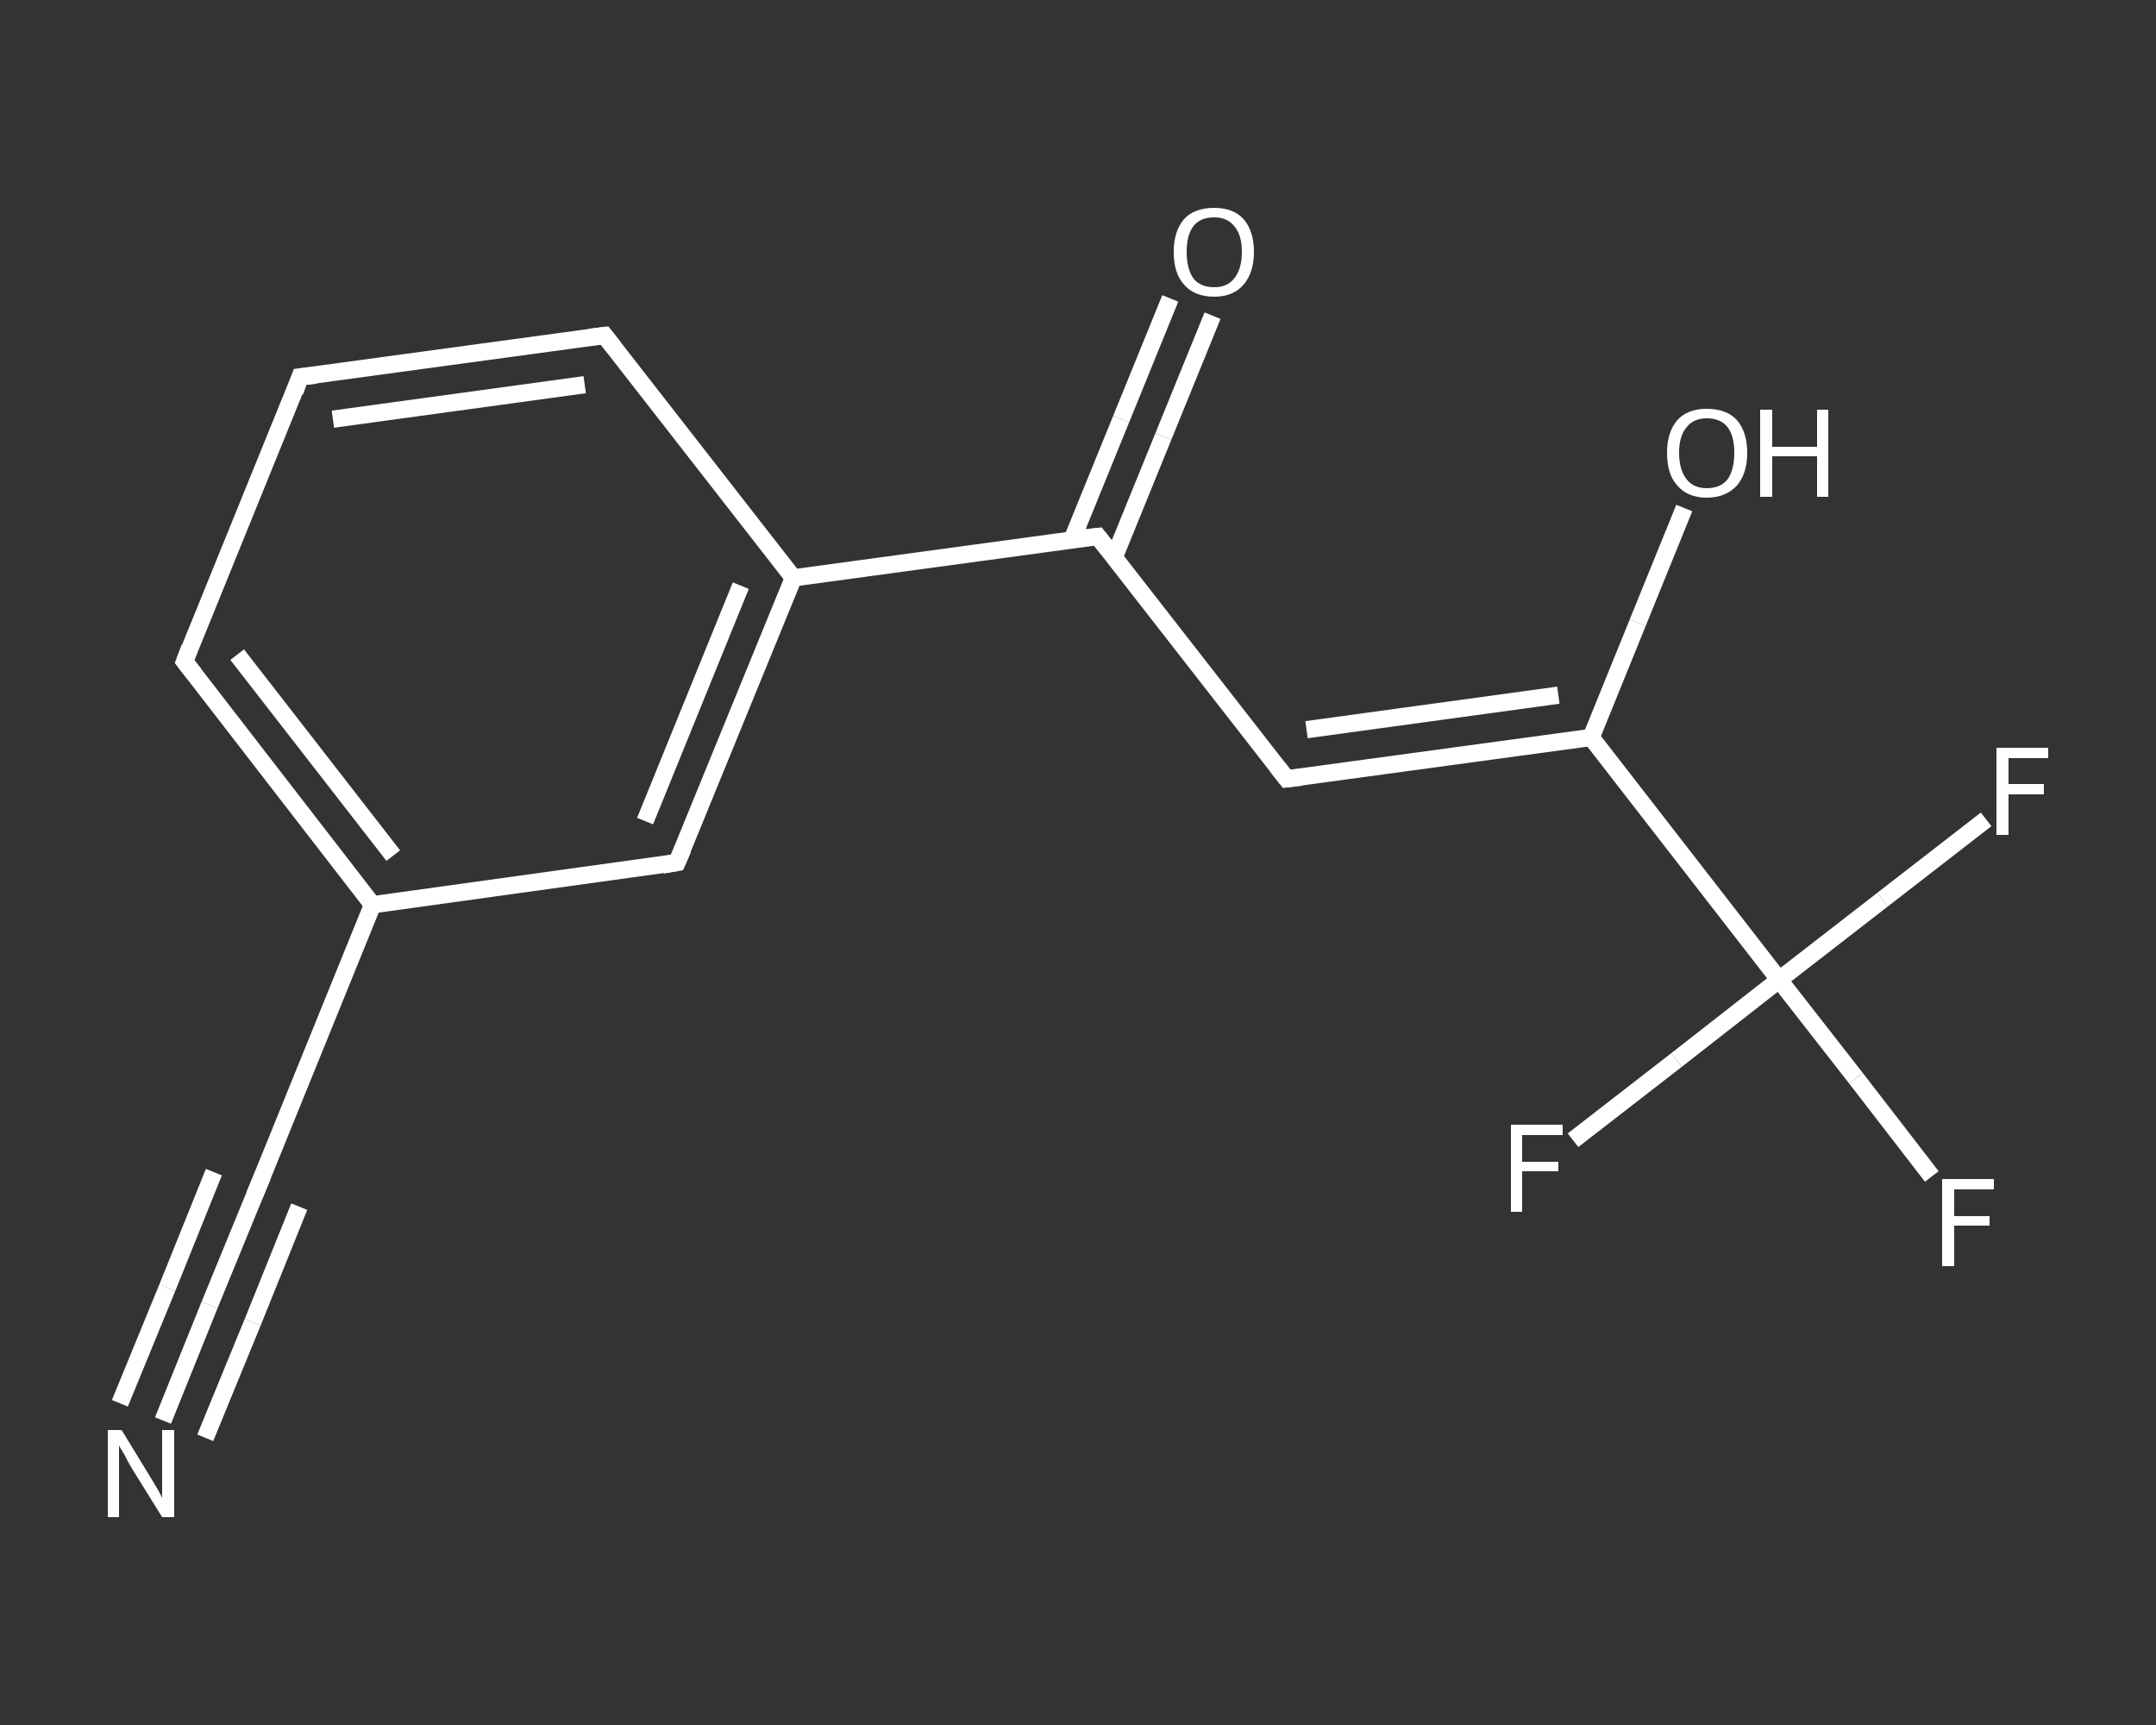 <?xml version='1.0' encoding='iso-8859-1'?>
<svg version='1.1' baseProfile='full'
              xmlns='http://www.w3.org/2000/svg'
                      xmlns:rdkit='http://www.rdkit.org/xml'
                      xmlns:xlink='http://www.w3.org/1999/xlink'
                  xml:space='preserve'
width='250px' height='200px' viewBox='0 0 250 200'>
<rect x="0" y="0" width="250" height="200" fill="#333333" stroke="none"/>
<!-- END OF HEADER -->
<rect style='opacity:1.0;fill:transparent;stroke:none' width='250.0' height='200.0' x='0.0' y='0.0'> </rect>
<path class='bond-0 atom-0 atom-1' d='M 18.9,164.7 L 24.3,151.3' style='fill:none;fill-rule:evenodd;stroke:#FFFFFF;stroke-width:2.0px;stroke-linecap:butt;stroke-linejoin:miter;stroke-opacity:1' />
<path class='bond-0 atom-0 atom-1' d='M 24.3,151.3 L 29.8,137.9' style='fill:none;fill-rule:evenodd;stroke:#FFFFFF;stroke-width:2.0px;stroke-linecap:butt;stroke-linejoin:miter;stroke-opacity:1' />
<path class='bond-0 atom-0 atom-1' d='M 13.9,162.7 L 19.4,149.3' style='fill:none;fill-rule:evenodd;stroke:#FFFFFF;stroke-width:2.0px;stroke-linecap:butt;stroke-linejoin:miter;stroke-opacity:1' />
<path class='bond-0 atom-0 atom-1' d='M 19.4,149.3 L 24.8,135.9' style='fill:none;fill-rule:evenodd;stroke:#FFFFFF;stroke-width:2.0px;stroke-linecap:butt;stroke-linejoin:miter;stroke-opacity:1' />
<path class='bond-0 atom-0 atom-1' d='M 23.8,166.7 L 29.3,153.3' style='fill:none;fill-rule:evenodd;stroke:#FFFFFF;stroke-width:2.0px;stroke-linecap:butt;stroke-linejoin:miter;stroke-opacity:1' />
<path class='bond-0 atom-0 atom-1' d='M 29.3,153.3 L 34.7,139.9' style='fill:none;fill-rule:evenodd;stroke:#FFFFFF;stroke-width:2.0px;stroke-linecap:butt;stroke-linejoin:miter;stroke-opacity:1' />
<path class='bond-1 atom-1 atom-2' d='M 29.8,137.9 L 43.2,104.9' style='fill:none;fill-rule:evenodd;stroke:#FFFFFF;stroke-width:2.0px;stroke-linecap:butt;stroke-linejoin:miter;stroke-opacity:1' />
<path class='bond-2 atom-2 atom-3' d='M 43.2,104.9 L 21.4,76.7' style='fill:none;fill-rule:evenodd;stroke:#FFFFFF;stroke-width:2.0px;stroke-linecap:butt;stroke-linejoin:miter;stroke-opacity:1' />
<path class='bond-2 atom-2 atom-3' d='M 45.6,99.2 L 27.5,75.9' style='fill:none;fill-rule:evenodd;stroke:#FFFFFF;stroke-width:2.0px;stroke-linecap:butt;stroke-linejoin:miter;stroke-opacity:1' />
<path class='bond-3 atom-3 atom-4' d='M 21.4,76.7 L 34.8,43.7' style='fill:none;fill-rule:evenodd;stroke:#FFFFFF;stroke-width:2.0px;stroke-linecap:butt;stroke-linejoin:miter;stroke-opacity:1' />
<path class='bond-4 atom-4 atom-5' d='M 34.8,43.7 L 70.1,38.9' style='fill:none;fill-rule:evenodd;stroke:#FFFFFF;stroke-width:2.0px;stroke-linecap:butt;stroke-linejoin:miter;stroke-opacity:1' />
<path class='bond-4 atom-4 atom-5' d='M 38.6,48.6 L 67.8,44.6' style='fill:none;fill-rule:evenodd;stroke:#FFFFFF;stroke-width:2.0px;stroke-linecap:butt;stroke-linejoin:miter;stroke-opacity:1' />
<path class='bond-5 atom-5 atom-6' d='M 70.1,38.9 L 92.0,67.0' style='fill:none;fill-rule:evenodd;stroke:#FFFFFF;stroke-width:2.0px;stroke-linecap:butt;stroke-linejoin:miter;stroke-opacity:1' />
<path class='bond-6 atom-6 atom-7' d='M 92.0,67.0 L 127.3,62.2' style='fill:none;fill-rule:evenodd;stroke:#FFFFFF;stroke-width:2.0px;stroke-linecap:butt;stroke-linejoin:miter;stroke-opacity:1' />
<path class='bond-7 atom-7 atom-8' d='M 129.2,64.6 L 134.9,50.6' style='fill:none;fill-rule:evenodd;stroke:#FFFFFF;stroke-width:2.0px;stroke-linecap:butt;stroke-linejoin:miter;stroke-opacity:1' />
<path class='bond-7 atom-7 atom-8' d='M 134.9,50.6 L 140.6,36.6' style='fill:none;fill-rule:evenodd;stroke:#FFFFFF;stroke-width:2.0px;stroke-linecap:butt;stroke-linejoin:miter;stroke-opacity:1' />
<path class='bond-7 atom-7 atom-8' d='M 124.3,62.6 L 130.0,48.6' style='fill:none;fill-rule:evenodd;stroke:#FFFFFF;stroke-width:2.0px;stroke-linecap:butt;stroke-linejoin:miter;stroke-opacity:1' />
<path class='bond-7 atom-7 atom-8' d='M 130.0,48.6 L 135.7,34.6' style='fill:none;fill-rule:evenodd;stroke:#FFFFFF;stroke-width:2.0px;stroke-linecap:butt;stroke-linejoin:miter;stroke-opacity:1' />
<path class='bond-8 atom-7 atom-9' d='M 127.3,62.2 L 149.2,90.3' style='fill:none;fill-rule:evenodd;stroke:#FFFFFF;stroke-width:2.0px;stroke-linecap:butt;stroke-linejoin:miter;stroke-opacity:1' />
<path class='bond-9 atom-9 atom-10' d='M 149.2,90.3 L 184.5,85.5' style='fill:none;fill-rule:evenodd;stroke:#FFFFFF;stroke-width:2.0px;stroke-linecap:butt;stroke-linejoin:miter;stroke-opacity:1' />
<path class='bond-9 atom-9 atom-10' d='M 151.5,84.6 L 180.7,80.6' style='fill:none;fill-rule:evenodd;stroke:#FFFFFF;stroke-width:2.0px;stroke-linecap:butt;stroke-linejoin:miter;stroke-opacity:1' />
<path class='bond-10 atom-10 atom-11' d='M 184.5,85.5 L 189.9,72.2' style='fill:none;fill-rule:evenodd;stroke:#FFFFFF;stroke-width:2.0px;stroke-linecap:butt;stroke-linejoin:miter;stroke-opacity:1' />
<path class='bond-10 atom-10 atom-11' d='M 189.9,72.2 L 195.3,58.9' style='fill:none;fill-rule:evenodd;stroke:#FFFFFF;stroke-width:2.0px;stroke-linecap:butt;stroke-linejoin:miter;stroke-opacity:1' />
<path class='bond-11 atom-10 atom-12' d='M 184.5,85.5 L 206.3,113.6' style='fill:none;fill-rule:evenodd;stroke:#FFFFFF;stroke-width:2.0px;stroke-linecap:butt;stroke-linejoin:miter;stroke-opacity:1' />
<path class='bond-12 atom-12 atom-13' d='M 206.3,113.6 L 215.2,125.0' style='fill:none;fill-rule:evenodd;stroke:#FFFFFF;stroke-width:2.0px;stroke-linecap:butt;stroke-linejoin:miter;stroke-opacity:1' />
<path class='bond-12 atom-12 atom-13' d='M 215.2,125.0 L 224.0,136.4' style='fill:none;fill-rule:evenodd;stroke:#FFFFFF;stroke-width:2.0px;stroke-linecap:butt;stroke-linejoin:miter;stroke-opacity:1' />
<path class='bond-13 atom-12 atom-14' d='M 206.3,113.6 L 218.3,104.3' style='fill:none;fill-rule:evenodd;stroke:#FFFFFF;stroke-width:2.0px;stroke-linecap:butt;stroke-linejoin:miter;stroke-opacity:1' />
<path class='bond-13 atom-12 atom-14' d='M 218.3,104.3 L 230.3,95.0' style='fill:none;fill-rule:evenodd;stroke:#FFFFFF;stroke-width:2.0px;stroke-linecap:butt;stroke-linejoin:miter;stroke-opacity:1' />
<path class='bond-14 atom-12 atom-15' d='M 206.3,113.6 L 194.4,122.9' style='fill:none;fill-rule:evenodd;stroke:#FFFFFF;stroke-width:2.0px;stroke-linecap:butt;stroke-linejoin:miter;stroke-opacity:1' />
<path class='bond-14 atom-12 atom-15' d='M 194.4,122.9 L 182.4,132.2' style='fill:none;fill-rule:evenodd;stroke:#FFFFFF;stroke-width:2.0px;stroke-linecap:butt;stroke-linejoin:miter;stroke-opacity:1' />
<path class='bond-15 atom-6 atom-16' d='M 92.0,67.0 L 78.5,100.0' style='fill:none;fill-rule:evenodd;stroke:#FFFFFF;stroke-width:2.0px;stroke-linecap:butt;stroke-linejoin:miter;stroke-opacity:1' />
<path class='bond-15 atom-6 atom-16' d='M 85.9,67.9 L 74.8,95.2' style='fill:none;fill-rule:evenodd;stroke:#FFFFFF;stroke-width:2.0px;stroke-linecap:butt;stroke-linejoin:miter;stroke-opacity:1' />
<path class='bond-16 atom-16 atom-2' d='M 78.5,100.0 L 43.2,104.9' style='fill:none;fill-rule:evenodd;stroke:#FFFFFF;stroke-width:2.0px;stroke-linecap:butt;stroke-linejoin:miter;stroke-opacity:1' />
<path d='M 29.5,138.6 L 29.8,137.9 L 30.5,136.2' style='fill:none;stroke:#FFFFFF;stroke-width:2.0px;stroke-linecap:butt;stroke-linejoin:miter;stroke-opacity:1;' />
<path d='M 22.5,78.1 L 21.4,76.7 L 22.0,75.1' style='fill:none;stroke:#FFFFFF;stroke-width:2.0px;stroke-linecap:butt;stroke-linejoin:miter;stroke-opacity:1;' />
<path d='M 34.2,45.4 L 34.8,43.7 L 36.6,43.5' style='fill:none;stroke:#FFFFFF;stroke-width:2.0px;stroke-linecap:butt;stroke-linejoin:miter;stroke-opacity:1;' />
<path d='M 68.4,39.1 L 70.1,38.9 L 71.2,40.3' style='fill:none;stroke:#FFFFFF;stroke-width:2.0px;stroke-linecap:butt;stroke-linejoin:miter;stroke-opacity:1;' />
<path d='M 125.5,62.4 L 127.3,62.2 L 128.4,63.6' style='fill:none;stroke:#FFFFFF;stroke-width:2.0px;stroke-linecap:butt;stroke-linejoin:miter;stroke-opacity:1;' />
<path d='M 148.1,88.9 L 149.2,90.3 L 150.9,90.1' style='fill:none;stroke:#FFFFFF;stroke-width:2.0px;stroke-linecap:butt;stroke-linejoin:miter;stroke-opacity:1;' />
<path d='M 79.2,98.4 L 78.5,100.0 L 76.8,100.3' style='fill:none;stroke:#FFFFFF;stroke-width:2.0px;stroke-linecap:butt;stroke-linejoin:miter;stroke-opacity:1;' />
<path class='atom-0' d='M 14.1 165.8
L 17.4 171.2
Q 17.7 171.7, 18.3 172.7
Q 18.8 173.6, 18.8 173.7
L 18.8 165.8
L 20.2 165.8
L 20.2 175.9
L 18.8 175.9
L 15.2 170.1
Q 14.8 169.4, 14.4 168.6
Q 13.9 167.8, 13.8 167.6
L 13.8 175.9
L 12.5 175.9
L 12.5 165.8
L 14.1 165.8
' fill='#FFFFFF'/>
<path class='atom-8' d='M 136.1 29.2
Q 136.1 26.8, 137.3 25.4
Q 138.5 24.1, 140.8 24.1
Q 143.0 24.1, 144.2 25.4
Q 145.4 26.8, 145.4 29.2
Q 145.4 31.6, 144.2 33.0
Q 143.0 34.4, 140.8 34.4
Q 138.5 34.4, 137.3 33.0
Q 136.1 31.7, 136.1 29.2
M 140.8 33.3
Q 142.3 33.3, 143.1 32.3
Q 144.0 31.2, 144.0 29.2
Q 144.0 27.2, 143.1 26.2
Q 142.3 25.2, 140.8 25.2
Q 139.2 25.2, 138.4 26.2
Q 137.6 27.2, 137.6 29.2
Q 137.6 31.2, 138.4 32.3
Q 139.2 33.3, 140.8 33.3
' fill='#FFFFFF'/>
<path class='atom-11' d='M 193.3 52.5
Q 193.3 50.1, 194.5 48.7
Q 195.7 47.4, 197.9 47.4
Q 200.2 47.4, 201.4 48.7
Q 202.6 50.1, 202.6 52.5
Q 202.6 54.9, 201.4 56.3
Q 200.1 57.7, 197.9 57.7
Q 195.7 57.7, 194.5 56.3
Q 193.3 55.0, 193.3 52.5
M 197.9 56.6
Q 199.5 56.6, 200.3 55.6
Q 201.1 54.5, 201.1 52.5
Q 201.1 50.5, 200.3 49.5
Q 199.5 48.5, 197.9 48.5
Q 196.4 48.5, 195.6 49.5
Q 194.7 50.5, 194.7 52.5
Q 194.7 54.5, 195.6 55.6
Q 196.4 56.6, 197.9 56.6
' fill='#FFFFFF'/>
<path class='atom-11' d='M 204.1 47.5
L 205.5 47.5
L 205.5 51.8
L 210.7 51.8
L 210.7 47.5
L 212.0 47.5
L 212.0 57.6
L 210.7 57.6
L 210.7 52.9
L 205.5 52.9
L 205.5 57.6
L 204.1 57.6
L 204.1 47.5
' fill='#FFFFFF'/>
<path class='atom-13' d='M 225.2 136.7
L 231.2 136.7
L 231.2 137.9
L 226.6 137.9
L 226.6 141.0
L 230.7 141.0
L 230.7 142.1
L 226.6 142.1
L 226.6 146.8
L 225.2 146.8
L 225.2 136.7
' fill='#FFFFFF'/>
<path class='atom-14' d='M 231.5 86.7
L 237.5 86.7
L 237.5 87.9
L 232.9 87.9
L 232.9 90.9
L 237.0 90.9
L 237.0 92.1
L 232.9 92.1
L 232.9 96.8
L 231.5 96.8
L 231.5 86.7
' fill='#FFFFFF'/>
<path class='atom-15' d='M 175.2 130.4
L 181.2 130.4
L 181.2 131.6
L 176.5 131.6
L 176.5 134.7
L 180.7 134.7
L 180.7 135.8
L 176.5 135.8
L 176.5 140.5
L 175.2 140.5
L 175.2 130.4
' fill='#FFFFFF'/>
</svg>
